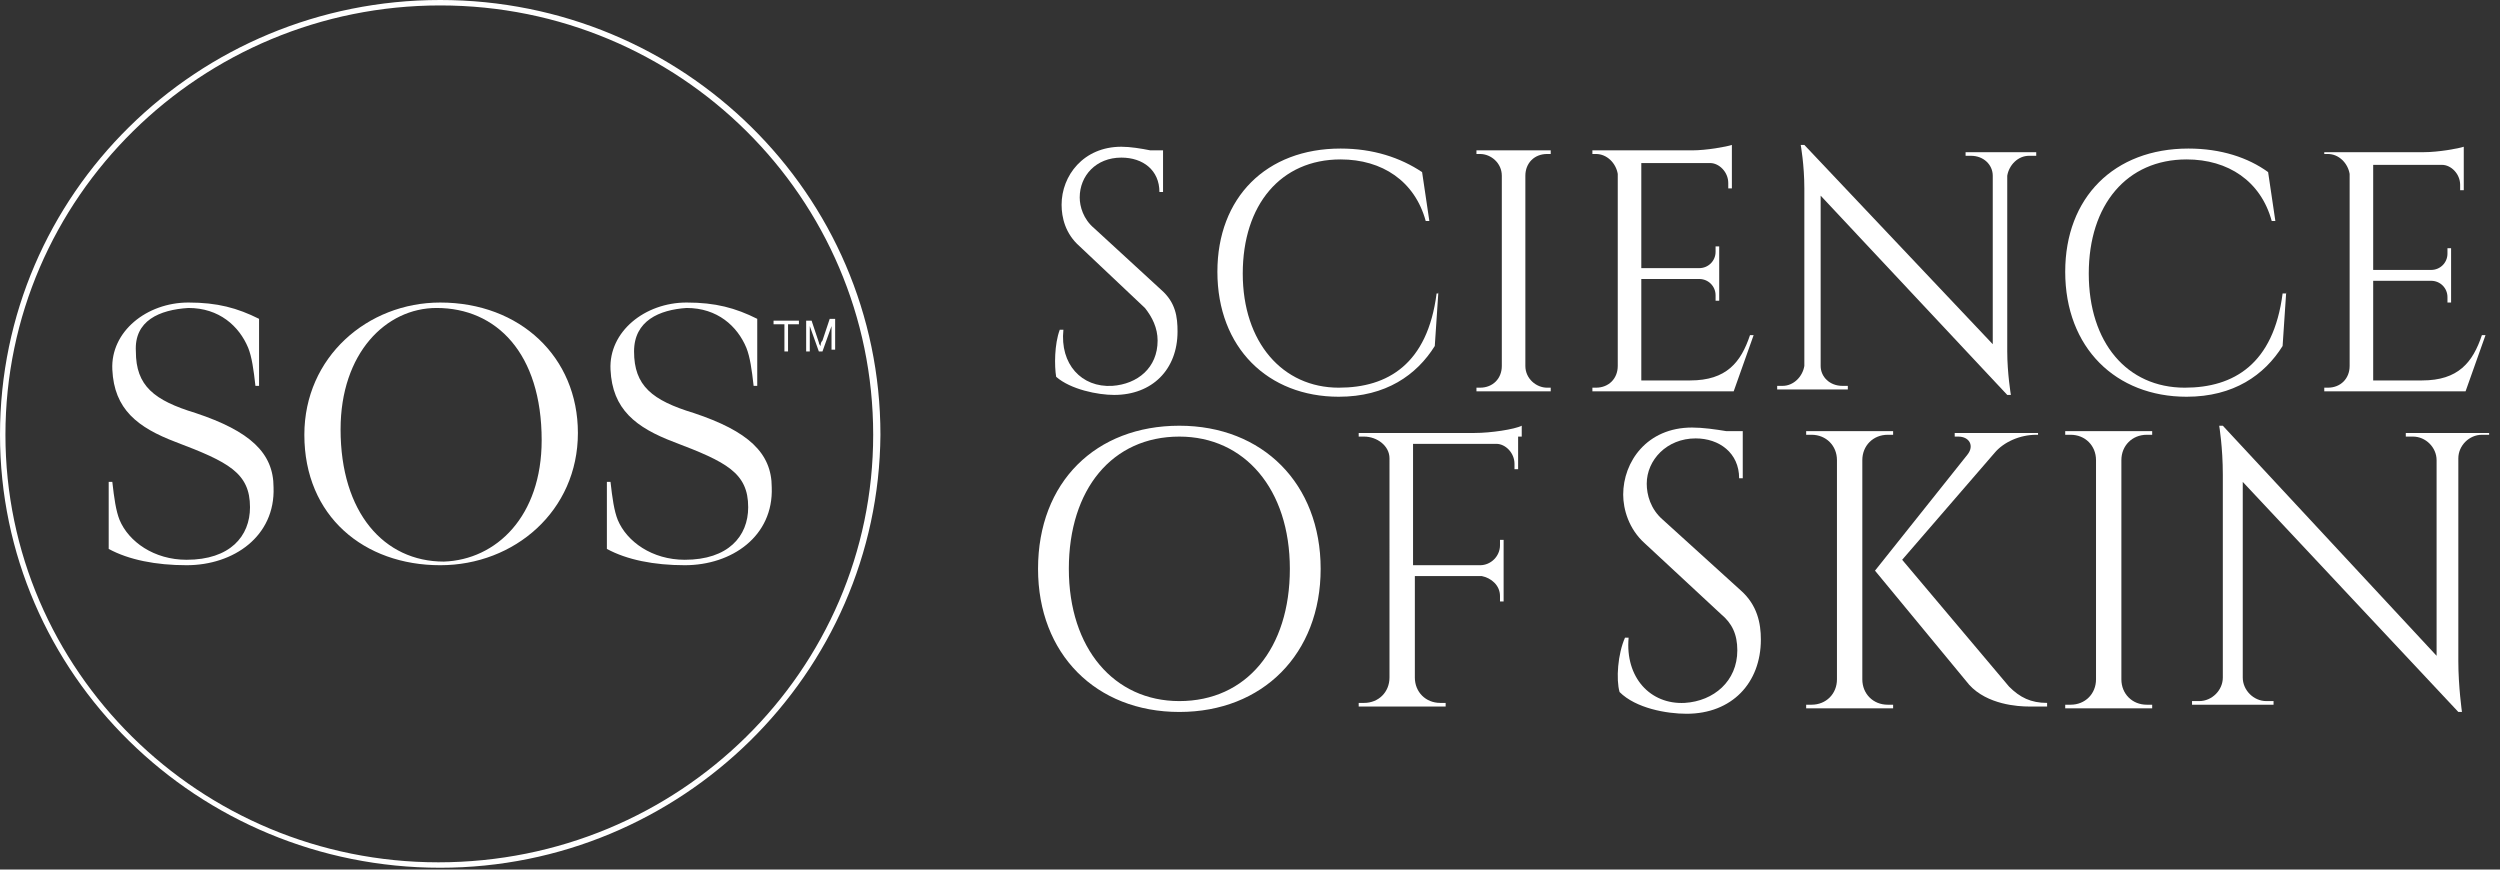 <?xml version="1.0" encoding="utf-8"?>
<!-- Generator: Adobe Illustrator 27.3.1, SVG Export Plug-In . SVG Version: 6.00 Build 0)  -->
<svg version="1.1" id="Layer_1" xmlns="http://www.w3.org/2000/svg" xmlns:xlink="http://www.w3.org/1999/xlink" x="0px" y="0px"
	 viewBox="0 0 138 48" style="enable-background:new 0 0 138 48;" xml:space="preserve">
<rect x="0" y="0" width="138" height="48" fill="#333333" stroke="none"/>
<style type="text/css">
	.st0{fill-rule:evenodd;clip-rule:evenodd;fill:#FFFFFF;}
</style>
<g id="Page-1">
	<g id="SOS_Home" transform="translate(-139, -69)">
		<g id="Group-17" transform="translate(139, 69)">
			<path id="Fill-1" class="st0" d="M7.5,19.4c0,1.9,1,2.7,3.3,3.4c3,1,4.3,2.2,4.3,4.1c0.1,2.7-2.2,4.3-4.8,4.3
				c-1.7,0-3.2-0.3-4.3-0.9l0-0.1c0-0.7,0-2.6,0-3.6h0.2l0,0c0.1,0.9,0.2,1.6,0.4,2.1c0.5,1.2,1.9,2.2,3.7,2.2
				c2.4,0,3.5-1.3,3.5-2.9c0-1.9-1.2-2.5-4.1-3.6c-2.1-0.8-3.4-1.8-3.5-4c-0.1-2.1,1.9-3.7,4.2-3.7c1.6,0,2.7,0.3,3.9,0.9l0,0.1
				c0,0.7,0,2.6,0,3.6h-0.2l0,0c-0.1-0.9-0.2-1.6-0.4-2.1c-0.5-1.2-1.6-2.2-3.3-2.2C8.8,17.1,7.4,17.7,7.5,19.4"/>
			<path id="Fill-3" class="st0" d="M35,19.4c0,1.9,1,2.7,3.3,3.4c3,1,4.3,2.2,4.3,4.1c0.1,2.7-2.2,4.3-4.8,4.3
				c-1.7,0-3.2-0.3-4.3-0.9l0-0.1c0-0.7,0-2.6,0-3.6h0.2l0,0c0.1,0.9,0.2,1.6,0.4,2.1c0.5,1.2,1.9,2.2,3.7,2.2
				c2.4,0,3.5-1.3,3.5-2.9c0-1.9-1.2-2.5-4.1-3.6c-2.1-0.8-3.4-1.8-3.5-4c-0.1-2.1,1.9-3.7,4.2-3.7c1.6,0,2.7,0.3,3.9,0.9l0,0.1
				c0,0.7,0,2.6,0,3.6h-0.2l0,0c-0.1-0.9-0.2-1.6-0.4-2.1c-0.5-1.2-1.6-2.2-3.3-2.2C36.4,17.1,35,17.7,35,19.4"/>
			<path id="Fill-5" class="st0" d="M29.9,24.3c0-4.8-2.5-7.3-5.8-7.3c-2.8,0-5.3,2.5-5.3,6.7c0,4.6,2.4,7.3,5.7,7.3
				C27.4,30.9,29.9,28.5,29.9,24.3 M31.9,23.9c0,4.3-3.5,7.3-7.6,7.3c-4.2,0-7.5-2.7-7.5-7.2c0-4.3,3.5-7.3,7.5-7.3
				C28.7,16.7,31.9,19.7,31.9,23.9"/>
			<path id="Fill-35" class="st0" d="M24.3,0.3C11.1,0.3,0.3,10.9,0.3,24c0,13,10.7,23.6,23.9,23.6C37.5,47.6,48.2,37,48.2,24
				C48.2,10.9,37.5,0.3,24.3,0.3 M24.3,47.9C10.9,47.9,0,37.2,0,24C0,10.7,10.9,0,24.3,0c13.4,0,24.3,10.7,24.3,24
				C48.5,37.2,37.6,47.9,24.3,47.9"/>
			<polygon id="Fill-37" class="st0" points="43.3,19.4 43.3,17.9 42.7,17.9 42.7,17.7 44.1,17.7 44.1,17.9 43.5,17.9 43.5,19.4 			
				"/>
			<path id="Fill-39" class="st0" d="M44.5,19.4v-1.7h0.3l0.4,1.2c0,0.1,0.1,0.2,0.1,0.2c0-0.1,0-0.2,0.1-0.3l0.4-1.2h0.3v1.7h-0.2
				V18l-0.5,1.4h-0.2L44.7,18v1.4H44.5z"/>
			<path id="Fill-7" class="st0" d="M64.1,16c0.8,0.7,0.9,1.5,0.9,2.3c0,2.1-1.4,3.5-3.5,3.5c-0.9,0-2.4-0.3-3.2-1
				c-0.1-0.6-0.1-1.8,0.2-2.6h0.2c-0.2,1.9,1,3.2,2.7,3.1c1.4-0.1,2.5-1,2.5-2.5c0-0.7-0.3-1.3-0.7-1.8l-3.6-3.4
				c-0.8-0.7-1-1.6-1-2.3c0-1.6,1.2-3.2,3.3-3.2c0.5,0,1.1,0.1,1.6,0.2h0.7v0.2v2.1H64c0-1.2-0.9-1.9-2.1-1.9c-1.4,0-2.3,1-2.3,2.2
				c0,0.5,0.2,1.2,0.8,1.7L64.1,16z"/>
			<path id="Fill-9" class="st0" d="M79.4,16.1l-0.2,3c-1,1.6-2.7,2.8-5.3,2.8c-3.9,0-6.7-2.7-6.7-6.9c0-4.1,2.7-6.8,6.8-6.8
				c1.8,0,3.3,0.5,4.5,1.3l0.4,2.7h-0.2c-0.6-2.2-2.4-3.4-4.7-3.4c-3.3,0-5.4,2.5-5.4,6.3c0,3.8,2.2,6.3,5.3,6.3
				c2.7,0,4.9-1.3,5.4-5.2H79.4z"/>
			<path id="Fill-11" class="st0" d="M85.6,21.6h-4.1l0-0.2h0.2c0.7,0,1.2-0.5,1.2-1.2V9.7c0-0.7-0.6-1.2-1.2-1.2h-0.2l0-0.2h4.1
				l0,0.2h-0.2c-0.7,0-1.2,0.5-1.2,1.2v10.5c0,0.7,0.6,1.2,1.2,1.2h0.2L85.6,21.6z"/>
			<path id="Fill-13" class="st0" d="M95.7,21.6h-7.8l0-0.2h0.2c0.7,0,1.2-0.5,1.2-1.2V9.6c-0.1-0.6-0.6-1.1-1.2-1.1h-0.2l0-0.2h5.5
				c0.8,0,1.9-0.2,2.2-0.3v0.6v0.3v1.5l-0.2,0v-0.3c0-0.6-0.5-1.1-1-1.1h-3.8v5.8h3.2c0.5,0,0.9-0.4,0.9-0.9v-0.3l0.2,0v3l-0.2,0
				v-0.3c0-0.5-0.4-0.9-0.9-0.9h-3.2V21h2.7c2,0,2.8-1,3.3-2.5h0.2L95.7,21.6z"/>
			<path id="Fill-15" class="st0" d="M112.4,8.4l0,0.2H112c-0.6,0-1.1,0.5-1.2,1.1v9.7c0,1.2,0.2,2.4,0.2,2.4h-0.2l-10.3-11v9.4
				c0,0.6,0.5,1.1,1.2,1.1h0.3l0,0.2h-3.9l0-0.2h0.3c0.6,0,1.1-0.5,1.2-1.1v-9.8c0-1.3-0.2-2.4-0.2-2.4h0.2L110,19V9.7
				c0-0.6-0.5-1.1-1.2-1.1h-0.3l0-0.2H112.4z"/>
			<path id="Fill-17" class="st0" d="M126.2,16.1l-0.2,3c-1,1.6-2.7,2.8-5.3,2.8c-3.9,0-6.7-2.7-6.7-6.9c0-4.1,2.7-6.8,6.8-6.8
				c1.8,0,3.3,0.5,4.4,1.3l0.4,2.7h-0.2c-0.6-2.2-2.4-3.4-4.7-3.4c-3.3,0-5.4,2.5-5.4,6.3c0,3.8,2.1,6.3,5.3,6.3
				c2.7,0,4.9-1.3,5.4-5.2H126.2z"/>
			<path id="Fill-19" class="st0" d="M136.1,21.6h-7.8l0-0.2h0.2c0.7,0,1.2-0.5,1.2-1.2V9.6c-0.1-0.6-0.6-1.1-1.2-1.1h-0.2V8.4h5.5
				c0.8,0,1.9-0.2,2.2-0.3v0.6v0.3v1.5l-0.2,0v-0.3c0-0.6-0.5-1.1-1-1.1H131v5.8h3.2c0.5,0,0.9-0.4,0.9-0.9v-0.3l0.2,0v3l-0.2,0
				v-0.3c0-0.5-0.4-0.9-0.9-0.9H131V21h2.7c2,0,2.8-1,3.3-2.5h0.2L136.1,21.6z"/>
			<path id="Fill-21" class="st0" d="M71.2,31.4c0-4.4-2.5-7.3-6.1-7.3c-3.7,0-6.1,2.9-6.1,7.3c0,4.4,2.5,7.3,6.1,7.3
				C68.8,38.7,71.2,35.8,71.2,31.4 M72.9,31.4c0,4.7-3.2,7.9-7.8,7.9c-4.6,0-7.8-3.2-7.8-7.9c0-4.8,3.2-7.9,7.8-7.9
				C69.7,23.5,72.9,26.7,72.9,31.4"/>
			<path id="Fill-23" class="st0" d="M83.8,24.1v0.4v1.4l-0.2,0v-0.3c0-0.6-0.5-1.1-1-1.1h-4.6v6.7h3.7c0.6,0,1.1-0.5,1.1-1.1v-0.3
				l0.2,0v3.4l-0.2,0v-0.3c0-0.6-0.5-1-1-1.1h-3.7v5.6c0,0.8,0.6,1.4,1.4,1.4h0.3l0,0.2h-4.8l0-0.2h0.3c0.8,0,1.4-0.6,1.4-1.4V25.3
				c0-0.7-0.7-1.2-1.4-1.2h-0.3l0-0.2h6.4c0.9,0,2.2-0.2,2.6-0.4V24.1z"/>
			<path id="Fill-25" class="st0" d="M96.1,32.6c0.9,0.8,1.1,1.8,1.1,2.7c0,2.4-1.6,4.1-4.1,4.1c-1.1,0-2.8-0.3-3.7-1.2
				c-0.2-0.7-0.1-2.1,0.3-3h0.2c-0.2,2.2,1.2,3.7,3.1,3.6c1.6-0.1,2.9-1.2,2.9-2.9c0-0.9-0.3-1.5-0.9-2l-4.2-3.9
				c-0.9-0.8-1.2-1.9-1.2-2.7c0-1.8,1.3-3.7,3.8-3.7c0.6,0,1.3,0.1,1.9,0.2h0.9V24v2.4h-0.2c0-1.4-1.1-2.2-2.4-2.2
				c-1.6,0-2.7,1.2-2.7,2.5c0,0.6,0.2,1.4,0.9,2L96.1,32.6z"/>
			<path id="Fill-28" class="st0" d="M110.9,37.9c0.6,0.6,1.2,0.9,2.1,0.9v0.2H112c-0.6,0-2.3-0.1-3.3-1.2l-5.2-6.3l5.1-6.4
				c0.4-0.5,0.1-1-0.5-1h-0.2v-0.2h4.6V24h-0.1c-0.9,0-1.8,0.4-2.3,1l-5.1,5.9L110.9,37.9z M102.8,37.5c0,0.8,0.6,1.4,1.4,1.4h0.3
				l0,0.2h-4.8l0-0.2h0.3c0.8,0,1.4-0.6,1.4-1.4V25.4c0-0.8-0.6-1.4-1.4-1.4h-0.3l0-0.2h4.8l0,0.2h-0.3c-0.8,0-1.4,0.6-1.4,1.4V37.5
				z"/>
			<path id="Fill-30" class="st0" d="M118.8,39.1H114l0-0.2h0.3c0.8,0,1.4-0.6,1.4-1.4V25.4c0-0.8-0.6-1.4-1.4-1.4H114l0-0.2h4.8
				l0,0.2h-0.3c-0.8,0-1.4,0.6-1.4,1.4v12.1c0,0.8,0.6,1.4,1.4,1.4h0.3L118.8,39.1z"/>
			<path id="Fill-32" class="st0" d="M137.4,23.8l0,0.2H137c-0.7,0-1.3,0.6-1.3,1.3v11.2c0,1.4,0.2,2.8,0.2,2.8h-0.2l-11.9-12.7
				v10.8c0,0.7,0.6,1.3,1.3,1.3h0.4l0,0.2H121v-0.2h0.4c0.7,0,1.3-0.6,1.3-1.3V26.2c0-1.5-0.2-2.7-0.2-2.7h0.2l11.8,12.7V25.4
				c0-0.7-0.6-1.3-1.3-1.3h-0.4v-0.2H137.4z"/>
		</g>
	</g>
</g>
</svg>
